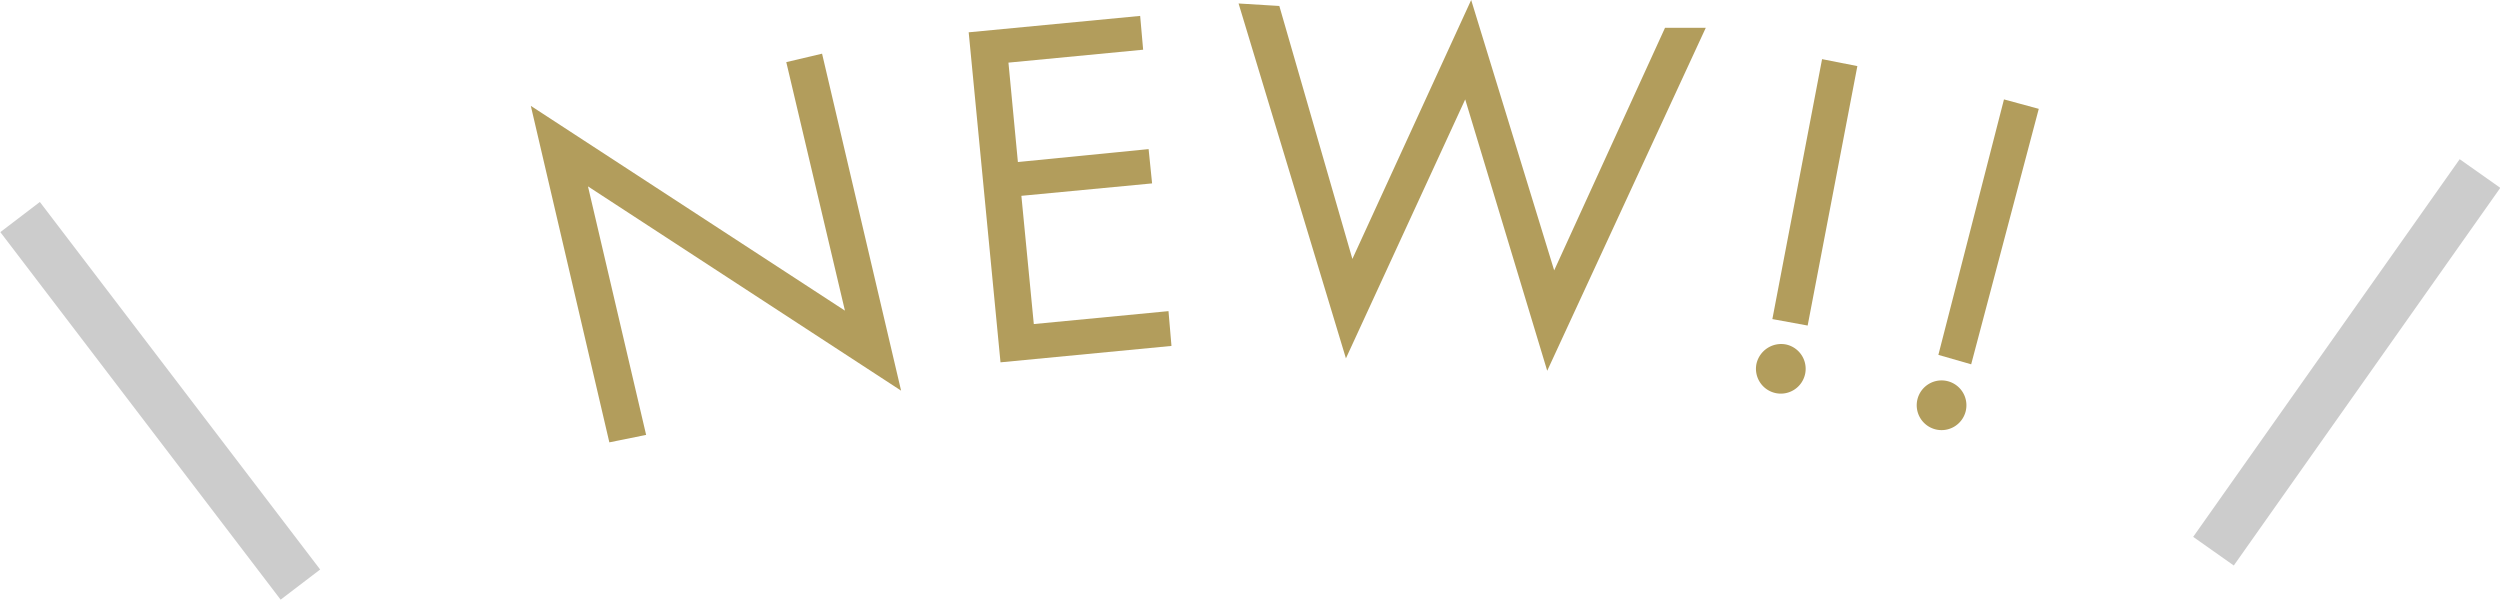 <svg xmlns="http://www.w3.org/2000/svg" viewBox="0 0 50.3 12.07"><defs><style>.cls-1{fill:#b29d5c;}.cls-2{fill:#ccc;}</style></defs><g id="レイヤー_2" data-name="レイヤー 2"><g id="レイヤー_1-2" data-name="レイヤー 1"><path class="cls-1" d="M12.26,8.9,10.68,2.13,17,6.25l-1.18-5,.72-.17,1.59,6.78-6.3-4.11,1.17,5Z"/><path class="cls-1" d="M23,1l-2.71.26.19,2L23.11,3l.07.69-2.63.25.25,2.58,2.71-.26.06.7-3.44.33L19.49.65,22.94.32Z"/><path class="cls-1" d="M25.74.12l1.47,5.09L29.6,0l1.67,5.44L33.5.56l.82,0L31.13,7.46,29.48,2l-2.4,5.21L24.92.07Z"/><path class="cls-1" d="M35.93,6.93a.5.5,0,1,1-.59.39A.51.51,0,0,1,35.93,6.93Zm-.27-.51,1-5.23.71.14-1,5.22Z"/><path class="cls-1" d="M39.19,7.67a.5.5,0,1,1-.61.36A.5.5,0,0,1,39.19,7.67ZM39,7.14,40.32,2l.7.19L39.66,7.33Z"/><rect class="cls-2" x="2.72" y="3.42" width="1" height="9.3" transform="translate(-4.23 3.6) rotate(-37.33)"/><rect class="cls-2" x="42.56" y="6.79" width="9.3" height="1" transform="translate(14.04 41.66) rotate(-54.79)"/></g></g></svg>